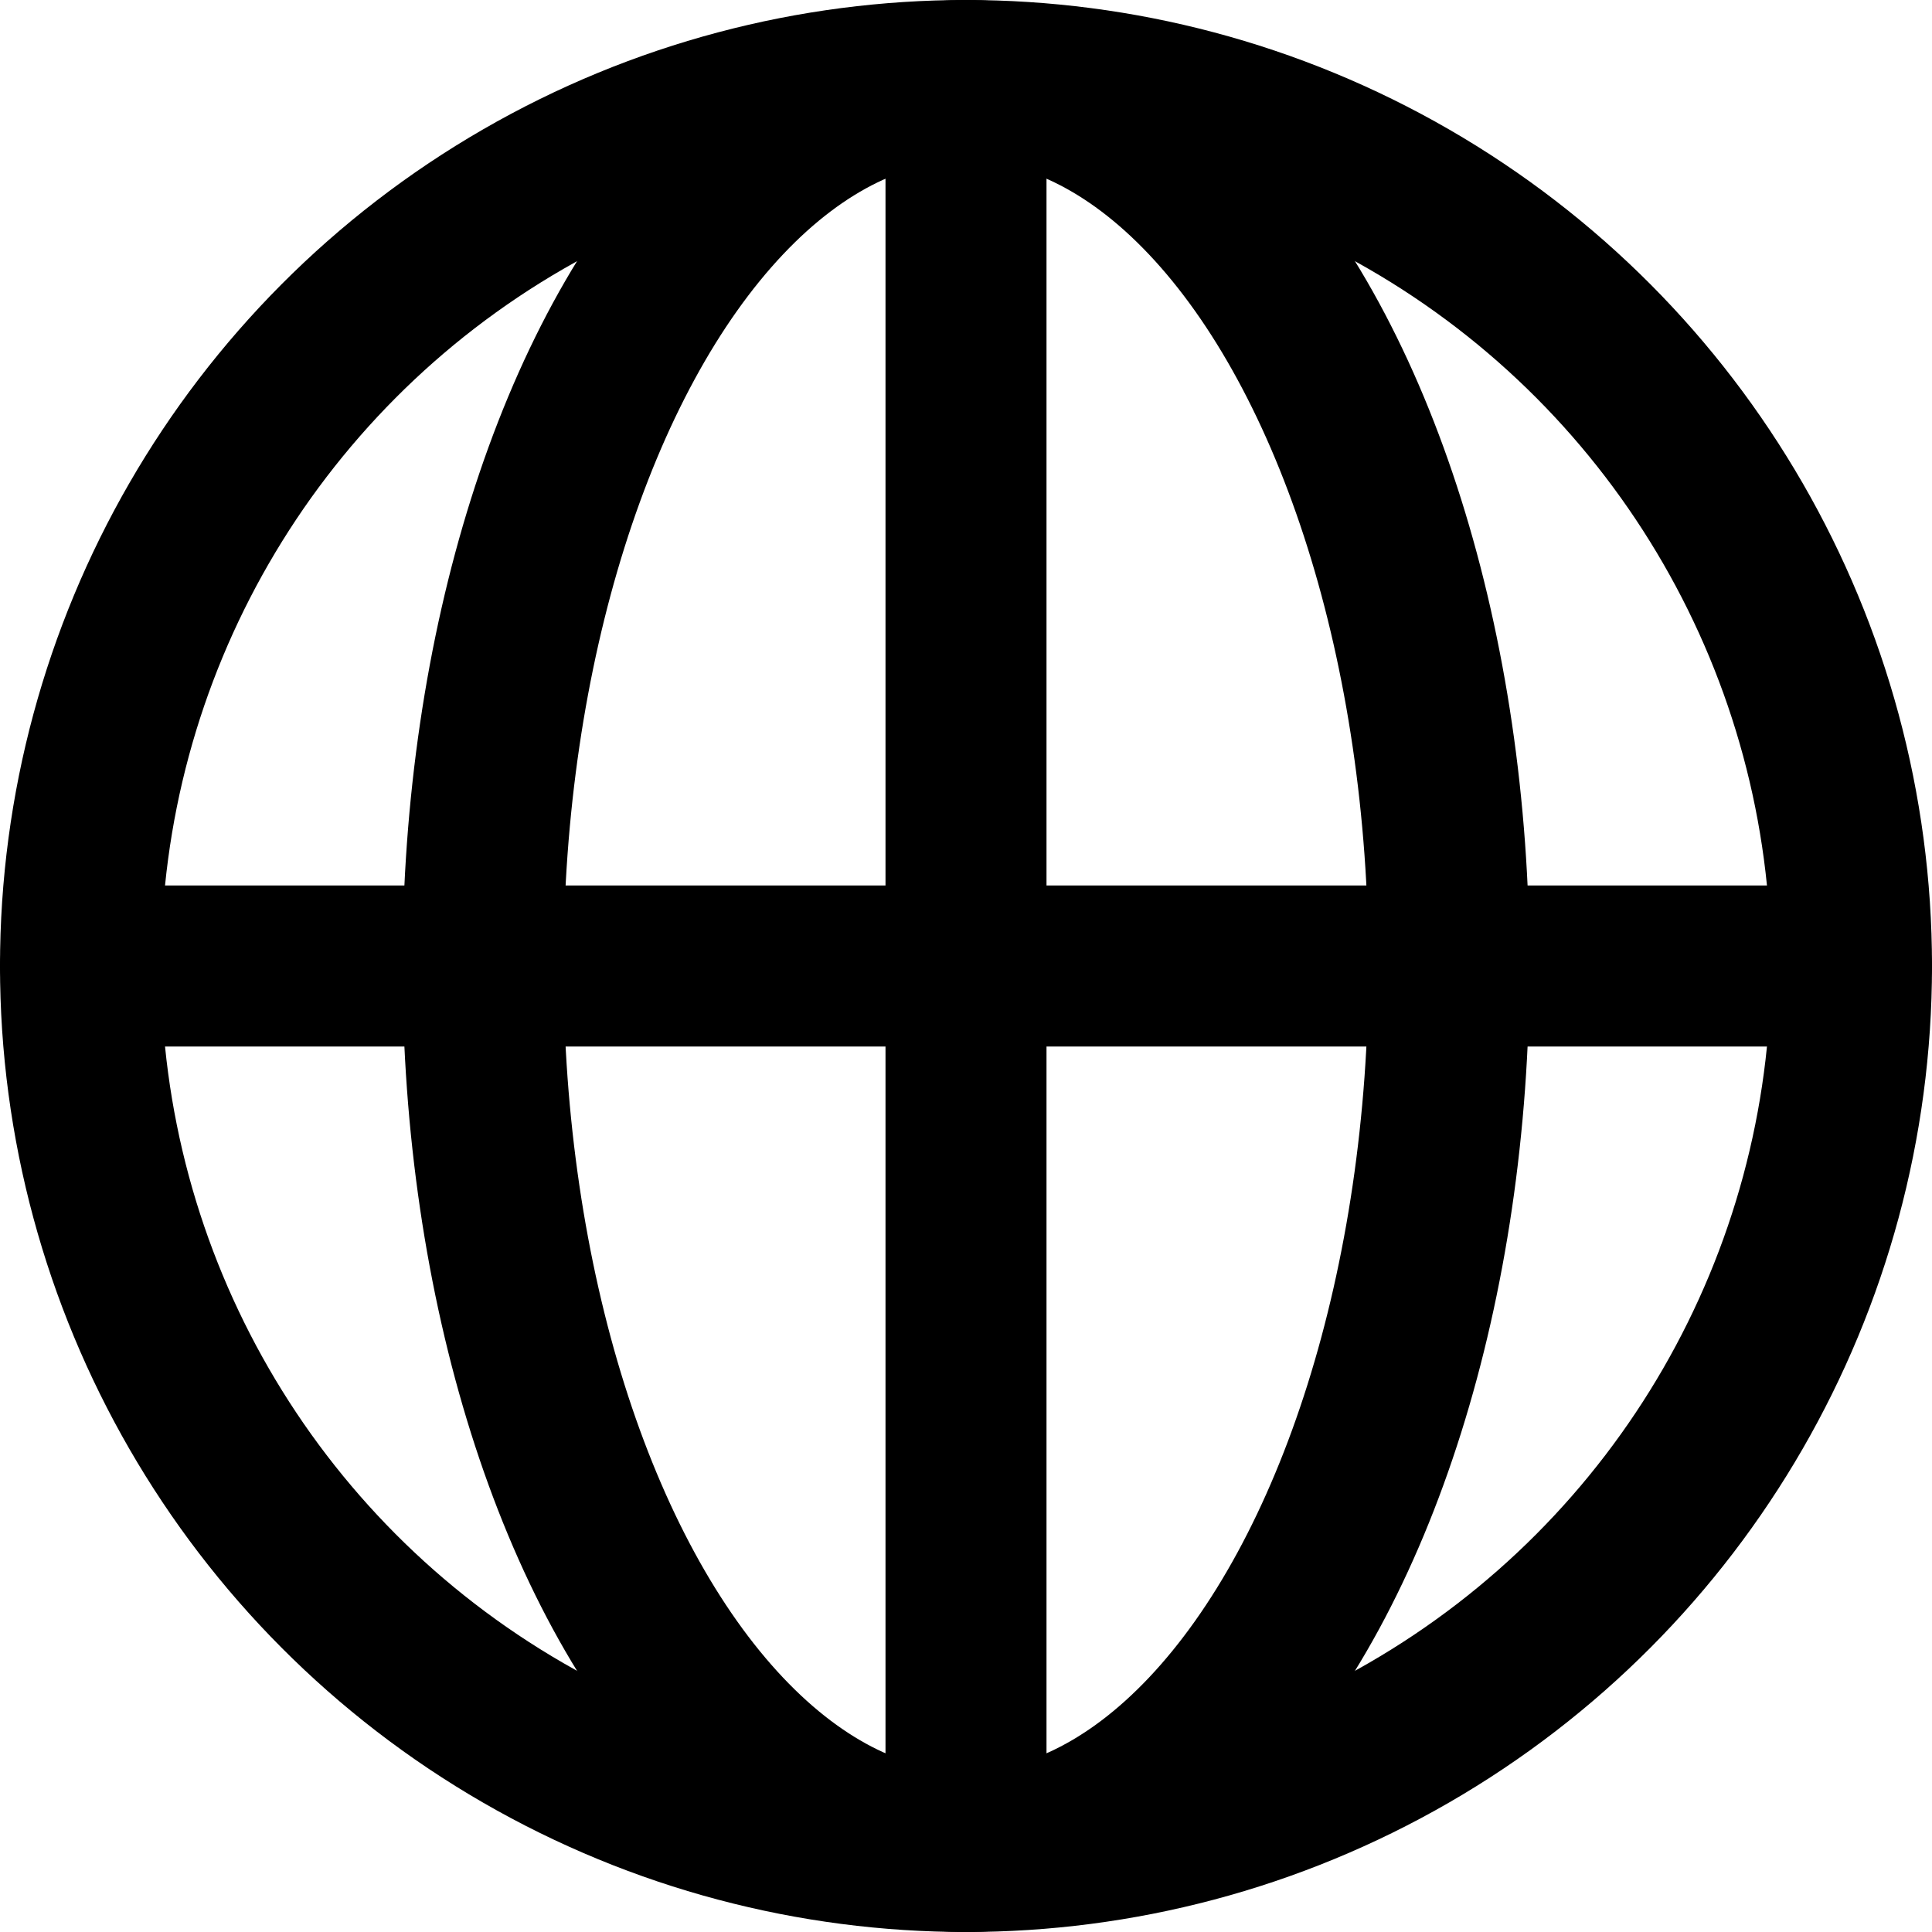 <svg width="24" height="24" version="1.1" xmlns="http://www.w3.org/2000/svg">
 <g fill="none" fill-rule="evenodd" stroke="#000" stroke-width="2">
  <circle cx="12" cy="12" r="11"/>
  <ellipse cx="12" cy="12" rx="6" ry="11"/>
  <path d="m1 12h22m-11-11v22" stroke-linecap="round" stroke-linejoin="round"/>
 </g>
</svg>
